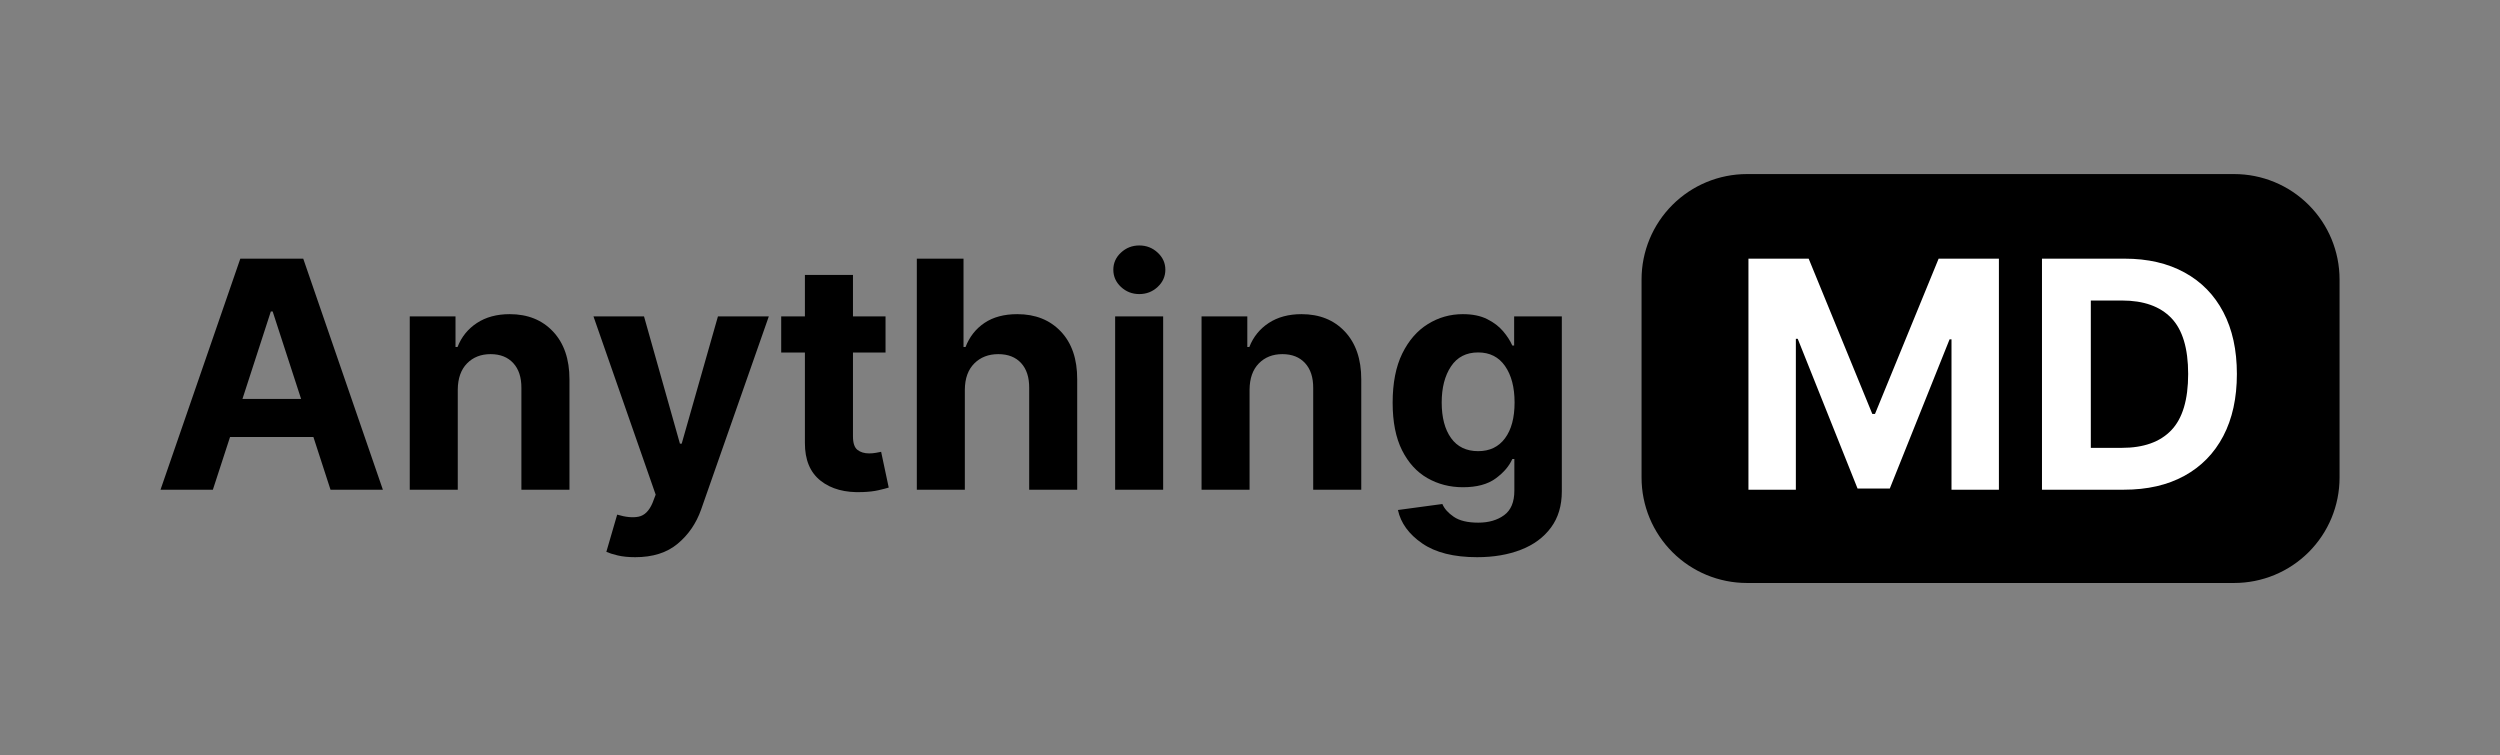 <svg xmlns="http://www.w3.org/2000/svg" xmlns:xlink="http://www.w3.org/1999/xlink" width="947" zoomAndPan="magnify" viewBox="0 0 710.25 214.5" height="286" preserveAspectRatio="xMidYMid meet" version="1.0"><rect x="0" y="0" width="710.25" height="214.5" fill="#808080" stroke="none"/><defs><g/><clipPath id="e08f1b8392"><path d="M 466.367 49.453 L 664.672 49.453 L 664.672 165.625 L 466.367 165.625 Z M 466.367 49.453 " clip-rule="nonzero"/></clipPath><clipPath id="66c9dac687"><path d="M 496.297 49.453 L 634.738 49.453 C 642.676 49.453 650.289 52.605 655.902 58.219 C 661.516 63.832 664.668 71.445 664.668 79.383 L 664.668 135.695 C 664.668 143.633 661.516 151.246 655.902 156.859 C 650.289 162.473 642.676 165.625 634.738 165.625 L 496.297 165.625 C 488.359 165.625 480.746 162.473 475.133 156.859 C 469.52 151.246 466.367 143.633 466.367 135.695 L 466.367 79.383 C 466.367 71.445 469.52 63.832 475.133 58.219 C 480.746 52.605 488.359 49.453 496.297 49.453 Z M 496.297 49.453 " clip-rule="nonzero"/></clipPath></defs><g clip-path="url(#e08f1b8392)"><g clip-path="url(#66c9dac687)"><path fill="#000000" d="M 466.367 49.453 L 664.672 49.453 L 664.672 165.625 L 466.367 165.625 Z M 466.367 49.453 " fill-opacity="1" fill-rule="nonzero"/></g></g><g fill="#000000" fill-opacity="1"><g transform="translate(43.462, 139.126)"><g><path d="M 17.016 0 L 2.141 0 L 24.812 -65.641 L 42.688 -65.641 L 65.312 0 L 50.438 0 L 45.578 -14.969 L 21.891 -14.969 Z M 25.422 -25.797 L 42.078 -25.797 L 34 -50.641 L 33.484 -50.641 Z M 25.422 -25.797 "/></g></g></g><g fill="#000000" fill-opacity="1"><g transform="translate(110.957, 139.126)"><g><path d="M 19.094 -28.453 L 19.094 0 L 5.453 0 L 5.453 -49.234 L 18.453 -49.234 L 18.453 -40.547 L 19.031 -40.547 C 20.145 -43.41 21.977 -45.68 24.531 -47.359 C 27.082 -49.035 30.188 -49.875 33.844 -49.875 C 38.969 -49.875 43.078 -48.223 46.172 -44.922 C 49.273 -41.617 50.828 -37.094 50.828 -31.344 L 50.828 0 L 37.172 0 L 37.172 -28.906 C 37.191 -31.914 36.422 -34.27 34.859 -35.969 C 33.305 -37.664 31.16 -38.516 28.422 -38.516 C 25.672 -38.516 23.438 -37.633 21.719 -35.875 C 20 -34.113 19.125 -31.641 19.094 -28.453 Z M 19.094 -28.453 "/></g></g></g><g fill="#000000" fill-opacity="1"><g transform="translate(167.075, 139.126)"><g><path d="M 13.391 19.172 C 11.453 19.172 9.789 19.004 8.406 18.672 C 7.031 18.336 5.957 18 5.188 17.656 L 8.266 7.078 C 10.68 7.805 12.719 8 14.375 7.656 C 16.031 7.312 17.336 6.02 18.297 3.781 L 19.203 1.406 L 1.531 -49.234 L 15.891 -49.234 L 26.094 -13.078 L 26.594 -13.078 L 36.891 -49.234 L 51.344 -49.234 L 32.109 5.641 C 30.723 9.566 28.504 12.801 25.453 15.344 C 22.41 17.895 18.391 19.172 13.391 19.172 Z M 13.391 19.172 "/></g></g></g><g fill="#000000" fill-opacity="1"><g transform="translate(219.955, 139.126)"><g><path d="M 31.625 -49.234 L 31.625 -38.969 L 22.375 -38.969 L 22.375 -15.125 C 22.375 -13.25 22.801 -11.977 23.656 -11.312 C 24.508 -10.645 25.617 -10.312 26.984 -10.312 C 27.629 -10.312 28.27 -10.367 28.906 -10.484 C 29.551 -10.609 30.039 -10.703 30.375 -10.766 L 32.531 -0.609 C 31.844 -0.391 30.879 -0.141 29.641 0.141 C 28.398 0.43 26.895 0.609 25.125 0.672 C 20.164 0.891 16.188 -0.18 13.188 -2.547 C 10.188 -4.91 8.695 -8.504 8.719 -13.328 L 8.719 -38.969 L 1.984 -38.969 L 1.984 -49.234 L 8.719 -49.234 L 8.719 -61.016 L 22.375 -61.016 L 22.375 -49.234 Z M 31.625 -49.234 "/></g></g></g><g fill="#000000" fill-opacity="1"><g transform="translate(255.017, 139.126)"><g><path d="M 19.094 -28.453 L 19.094 0 L 5.453 0 L 5.453 -65.641 L 18.719 -65.641 L 18.719 -40.547 L 19.297 -40.547 C 20.422 -43.453 22.219 -45.734 24.688 -47.391 C 27.156 -49.047 30.258 -49.875 34 -49.875 C 39.133 -49.875 43.258 -48.227 46.375 -44.938 C 49.488 -41.645 51.035 -37.113 51.016 -31.344 L 51.016 0 L 37.375 0 L 37.375 -28.906 C 37.395 -31.938 36.629 -34.297 35.078 -35.984 C 33.523 -37.672 31.363 -38.516 28.594 -38.516 C 25.812 -38.516 23.539 -37.633 21.781 -35.875 C 20.02 -34.113 19.125 -31.641 19.094 -28.453 Z M 19.094 -28.453 "/></g></g></g><g fill="#000000" fill-opacity="1"><g transform="translate(311.358, 139.126)"><g><path d="M 5.453 0 L 5.453 -49.234 L 19.094 -49.234 L 19.094 0 Z M 12.312 -55.578 C 10.301 -55.578 8.566 -56.254 7.109 -57.609 C 5.66 -58.961 4.938 -60.594 4.938 -62.5 C 4.938 -64.395 5.66 -66.016 7.109 -67.359 C 8.566 -68.711 10.301 -69.391 12.312 -69.391 C 14.344 -69.391 16.082 -68.711 17.531 -67.359 C 18.988 -66.016 19.719 -64.395 19.719 -62.5 C 19.719 -60.594 18.988 -58.961 17.531 -57.609 C 16.082 -56.254 14.344 -55.578 12.312 -55.578 Z M 12.312 -55.578 "/></g></g></g><g fill="#000000" fill-opacity="1"><g transform="translate(335.908, 139.126)"><g><path d="M 19.094 -28.453 L 19.094 0 L 5.453 0 L 5.453 -49.234 L 18.453 -49.234 L 18.453 -40.547 L 19.031 -40.547 C 20.145 -43.41 21.977 -45.68 24.531 -47.359 C 27.082 -49.035 30.188 -49.875 33.844 -49.875 C 38.969 -49.875 43.078 -48.223 46.172 -44.922 C 49.273 -41.617 50.828 -37.094 50.828 -31.344 L 50.828 0 L 37.172 0 L 37.172 -28.906 C 37.191 -31.914 36.422 -34.27 34.859 -35.969 C 33.305 -37.664 31.16 -38.516 28.422 -38.516 C 25.672 -38.516 23.438 -37.633 21.719 -35.875 C 20 -34.113 19.125 -31.641 19.094 -28.453 Z M 19.094 -28.453 "/></g></g></g><g fill="#000000" fill-opacity="1"><g transform="translate(392.025, 139.126)"><g><path d="M 27.625 19.172 C 21 19.172 15.797 17.863 12.016 15.25 C 8.234 12.645 5.938 9.484 5.125 5.766 L 17.75 4.062 C 18.312 5.395 19.395 6.609 21 7.703 C 22.613 8.805 24.93 9.359 27.953 9.359 C 30.922 9.359 33.367 8.648 35.297 7.234 C 37.234 5.828 38.203 3.508 38.203 0.281 L 38.203 -8.719 L 37.625 -8.719 C 36.727 -6.688 35.145 -4.844 32.875 -3.188 C 30.613 -1.531 27.52 -0.703 23.594 -0.703 C 19.895 -0.703 16.531 -1.566 13.5 -3.297 C 10.477 -5.023 8.078 -7.66 6.297 -11.203 C 4.516 -14.754 3.625 -19.254 3.625 -24.703 C 3.625 -30.305 4.535 -34.969 6.359 -38.688 C 8.191 -42.406 10.617 -45.195 13.641 -47.062 C 16.66 -48.938 19.969 -49.875 23.562 -49.875 C 26.312 -49.875 28.613 -49.406 30.469 -48.469 C 32.332 -47.539 33.844 -46.395 35 -45.031 C 36.156 -43.664 37.031 -42.305 37.625 -40.953 L 38.141 -40.953 L 38.141 -49.234 L 51.688 -49.234 L 51.688 0.484 C 51.688 4.566 50.656 7.992 48.594 10.766 C 46.539 13.547 43.707 15.641 40.094 17.047 C 36.477 18.461 32.32 19.172 27.625 19.172 Z M 27.922 -10.953 C 31.203 -10.953 33.742 -12.172 35.547 -14.609 C 37.359 -17.047 38.266 -20.438 38.266 -24.781 C 38.266 -29.094 37.363 -32.539 35.562 -35.125 C 33.77 -37.707 31.223 -39 27.922 -39 C 24.535 -39 21.961 -37.676 20.203 -35.031 C 18.441 -32.383 17.562 -28.969 17.562 -24.781 C 17.562 -20.52 18.445 -17.148 20.219 -14.672 C 22 -12.191 24.566 -10.953 27.922 -10.953 Z M 27.922 -10.953 "/></g></g></g><g fill="#000000" fill-opacity="1"><g transform="translate(449.173, 139.126)"><g/></g></g><g fill="#000000" fill-opacity="1"><g transform="translate(470.101, 139.126)"><g/></g></g><g fill="#ffffff" fill-opacity="1"><g transform="translate(491.03, 139.126)"><g><path d="M 5.703 -65.641 L 22.812 -65.641 L 40.891 -21.531 L 41.656 -21.531 L 59.734 -65.641 L 76.859 -65.641 L 76.859 0 L 63.391 0 L 63.391 -42.719 L 62.844 -42.719 L 45.859 -0.328 L 36.703 -0.328 L 19.703 -42.875 L 19.172 -42.875 L 19.172 0 L 5.703 0 Z M 5.703 -65.641 "/></g></g></g><g fill="#ffffff" fill-opacity="1"><g transform="translate(574.422, 139.126)"><g><path d="M 28.969 0 L 5.703 0 L 5.703 -65.641 L 29.172 -65.641 C 35.766 -65.641 41.445 -64.328 46.219 -61.703 C 51 -59.086 54.672 -55.332 57.234 -50.438 C 59.797 -45.551 61.078 -39.695 61.078 -32.875 C 61.078 -26.039 59.789 -20.164 57.219 -15.25 C 54.645 -10.344 50.957 -6.57 46.156 -3.938 C 41.363 -1.312 35.633 0 28.969 0 Z M 19.578 -11.891 L 28.391 -11.891 C 34.566 -11.891 39.25 -13.555 42.438 -16.891 C 45.633 -20.223 47.234 -25.551 47.234 -32.875 C 47.234 -40.164 45.633 -45.469 42.438 -48.781 C 39.25 -52.094 34.578 -53.75 28.422 -53.75 L 19.578 -53.75 Z M 19.578 -11.891 "/></g></g></g></svg>